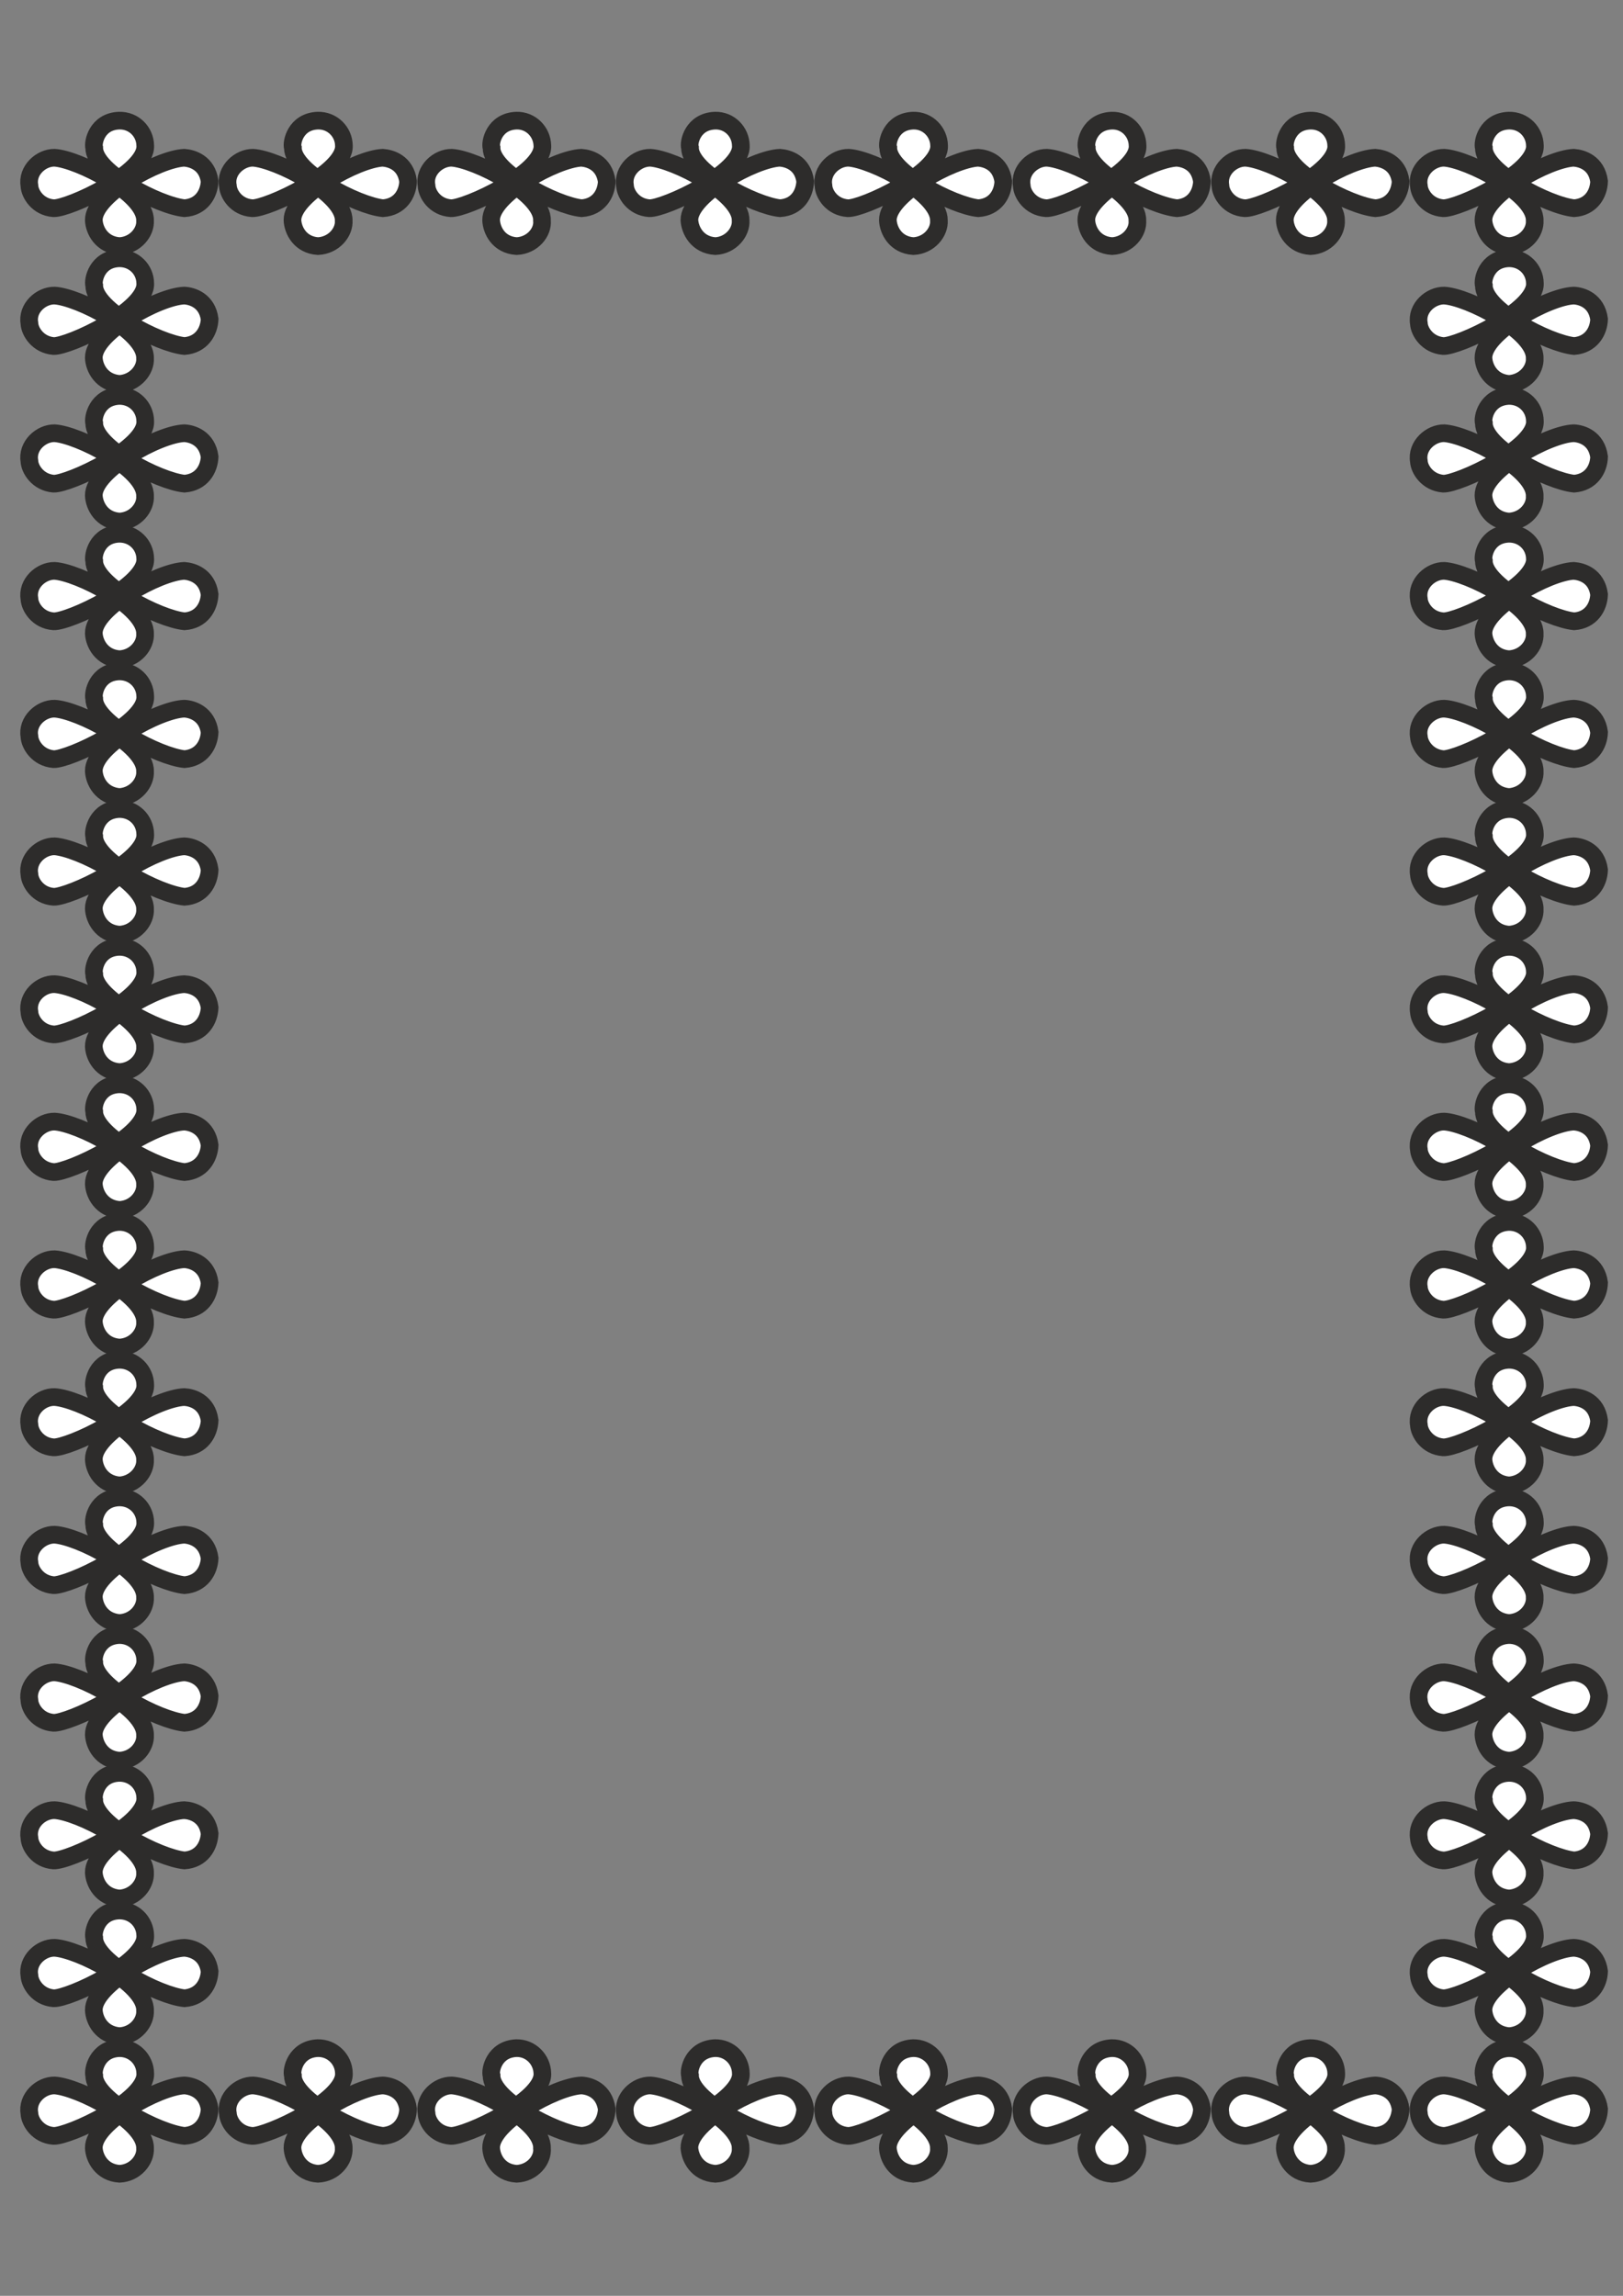 <?xml version="1.0" encoding="utf-8"?>
<!-- Created by UniConvertor 2.0rc4 (https://sk1project.net/) -->
<svg xmlns="http://www.w3.org/2000/svg" height="841.89pt" viewBox="0 0 595.276 841.89" width="595.276pt" version="1.1" xmlns:xlink="http://www.w3.org/1999/xlink" id="c9d162b0-f60a-11ea-8ed0-dcc15c148e23">

<rect x="0" y="0" width="595.276" height="841.89" fill="#808080" stroke="none"/>

<g>
	<path style="stroke:#2d2c2b;stroke-width:6.48;stroke-miterlimit:10.433;fill:#ffffff;" d="M 10.79,371.121 C 10.934,374.001 13.814,378.897 19.646,379.329 25.118,379.617 53.918,366.369 53.27,356.361 53.198,351.321 49.094,347.145 43.694,347.217 35.486,347.505 33.974,355.353 34.55,357.153 34.478,366.153 58.31,378.393 67.67,379.329 73.862,378.897 76.67,374.145 76.886,369.465 75.95,362.625 70.478,361.041 67.598,360.897 58.238,361.185 34.262,374.361 34.406,383.721 34.55,387.321 37.214,392.721 43.838,393.153 49.67,392.865 53.486,388.041 53.198,383.865 53.486,373.857 28.502,361.329 20.006,360.897 15.11,360.753 9.782,365.433 10.79,371.121 L 10.79,371.121 Z" />
	<path style="stroke:#2d2c2b;stroke-width:6.48;stroke-miterlimit:10.433;fill:#ffffff;" d="M 10.79,320.649 C 10.934,323.529 13.814,328.425 19.646,328.857 25.118,329.073 53.918,315.897 53.27,305.889 53.198,300.777 49.094,296.601 43.694,296.673 35.486,297.033 33.974,304.881 34.55,306.609 34.478,315.681 58.31,327.921 67.67,328.857 73.862,328.425 76.67,323.673 76.886,318.993 75.95,312.153 70.478,310.497 67.598,310.353 58.238,310.713 34.262,323.889 34.406,333.177 34.55,336.849 37.214,342.321 43.838,342.753 49.67,342.465 53.486,337.569 53.198,333.393 53.486,323.313 28.502,310.857 20.006,310.353 15.11,310.281 9.782,314.961 10.79,320.649 L 10.79,320.649 Z" />
	<path style="stroke:#2d2c2b;stroke-width:6.48;stroke-miterlimit:10.433;fill:#ffffff;" d="M 520.406,371.121 C 520.55,374.001 523.43,378.897 529.334,379.329 534.734,379.617 563.534,366.369 562.958,356.361 562.886,351.321 558.782,347.145 553.382,347.217 545.174,347.505 543.59,355.353 544.238,357.153 544.166,366.153 567.998,378.393 577.358,379.329 583.478,378.897 586.358,374.145 586.502,369.465 585.566,362.625 580.166,361.041 577.214,360.897 567.926,361.185 543.95,374.361 544.094,383.721 544.238,387.321 546.902,392.721 553.454,393.153 559.358,392.865 563.174,388.041 562.886,383.865 563.174,373.857 538.19,361.329 529.694,360.897 524.798,360.753 519.398,365.433 520.406,371.121 L 520.406,371.121 Z" />
	<path style="stroke:#2d2c2b;stroke-width:6.48;stroke-miterlimit:10.433;fill:#ffffff;" d="M 520.406,320.649 C 520.55,323.529 523.43,328.425 529.334,328.857 534.734,329.073 563.534,315.897 562.958,305.889 562.886,300.777 558.782,296.601 553.382,296.673 545.174,297.033 543.59,304.881 544.238,306.609 544.166,315.681 567.998,327.921 577.358,328.857 583.478,328.425 586.358,323.673 586.502,318.993 585.566,312.153 580.166,310.497 577.214,310.353 567.926,310.713 543.95,323.889 544.094,333.177 544.238,336.849 546.902,342.321 553.454,342.753 559.358,342.465 563.174,337.569 562.886,333.393 563.174,323.313 538.19,310.857 529.694,310.353 524.798,310.281 519.398,314.961 520.406,320.649 L 520.406,320.649 Z" />
	<path style="stroke:#2d2c2b;stroke-width:6.48;stroke-miterlimit:10.433;fill:#ffffff;" d="M 10.79,270.105 C 10.934,272.985 13.814,277.881 19.646,278.385 25.118,278.601 53.918,265.353 53.27,255.345 53.198,250.305 49.094,246.129 43.694,246.201 35.486,246.489 33.974,254.337 34.55,256.137 34.478,265.137 58.31,277.449 67.67,278.385 73.862,277.881 76.67,273.129 76.886,268.521 75.95,261.681 70.478,260.025 67.598,259.881 58.238,260.169 34.262,273.417 34.406,282.705 34.55,286.377 37.214,291.777 43.838,292.281 49.67,291.921 53.486,287.025 53.198,282.849 53.486,272.841 28.502,260.313 20.006,259.881 15.11,259.809 9.782,264.489 10.79,270.105 L 10.79,270.105 Z" />
	<path style="stroke:#2d2c2b;stroke-width:6.48;stroke-miterlimit:10.433;fill:#ffffff;" d="M 10.79,219.633 C 10.934,222.513 13.814,227.409 19.646,227.841 25.118,228.129 53.918,214.881 53.27,204.873 53.198,199.833 49.094,195.657 43.694,195.729 35.486,196.017 33.974,203.865 34.55,205.665 34.478,214.665 58.31,226.905 67.67,227.841 73.862,227.409 76.67,222.657 76.886,217.977 75.95,211.137 70.478,209.553 67.598,209.337 58.238,209.697 34.262,222.873 34.406,232.233 34.55,235.833 37.214,241.305 43.838,241.737 49.67,241.449 53.486,236.553 53.198,232.377 53.486,222.369 28.502,209.841 20.006,209.337 15.11,209.265 9.782,213.945 10.79,219.633 L 10.79,219.633 Z" />
	<path style="stroke:#2d2c2b;stroke-width:6.48;stroke-miterlimit:10.433;fill:#ffffff;" d="M 10.79,169.161 C 10.934,171.969 13.814,176.865 19.646,177.369 25.118,177.585 53.918,164.409 53.27,154.401 53.198,149.289 49.094,145.113 43.694,145.185 35.486,145.545 33.974,153.393 34.55,155.121 34.478,164.193 58.31,176.433 67.67,177.369 73.862,176.865 76.67,172.185 76.886,167.505 75.95,160.665 70.478,159.009 67.598,158.865 58.238,159.153 34.262,172.401 34.406,181.689 34.55,185.361 37.214,190.833 43.838,191.265 49.67,190.977 53.486,186.081 53.198,181.905 53.486,171.825 28.502,159.369 20.006,158.865 15.11,158.793 9.782,163.473 10.79,169.161 L 10.79,169.161 Z" />
	<path style="stroke:#2d2c2b;stroke-width:6.48;stroke-miterlimit:10.433;fill:#ffffff;" d="M 10.79,118.617 C 10.934,121.497 13.814,126.393 19.646,126.897 25.118,127.113 53.918,113.865 53.27,103.857 53.198,98.817 49.094,94.641 43.694,94.713 35.486,95.001 33.974,102.849 34.55,104.649 34.478,113.649 58.31,125.961 67.67,126.897 73.862,126.393 76.67,121.641 76.886,117.033 75.95,110.193 70.478,108.537 67.598,108.393 58.238,108.681 34.262,121.929 34.406,131.217 34.55,134.889 37.214,140.289 43.838,140.793 49.67,140.433 53.486,135.537 53.198,131.361 53.486,121.353 28.502,108.825 20.006,108.393 15.11,108.321 9.782,112.929 10.79,118.617 L 10.79,118.617 Z" />
	<path style="stroke:#2d2c2b;stroke-width:6.48;stroke-miterlimit:10.433;fill:#ffffff;" d="M 10.79,68.145 C 10.934,71.025 13.814,75.921 19.646,76.353 25.118,76.569 53.918,63.393 53.27,53.385 53.198,48.345 49.094,44.097 43.694,44.241 35.486,44.529 33.974,52.377 34.55,54.177 34.478,63.177 58.31,75.417 67.67,76.353 73.862,75.921 76.67,71.169 76.886,66.489 75.95,59.649 70.478,58.065 67.598,57.849 58.238,58.209 34.262,71.385 34.406,80.745 34.55,84.345 37.214,89.817 43.838,90.249 49.67,89.961 53.486,85.065 53.198,80.889 53.486,70.881 28.502,58.353 20.006,57.849 15.11,57.777 9.782,62.457 10.79,68.145 L 10.79,68.145 Z" />
	<path style="stroke:#2d2c2b;stroke-width:6.48;stroke-miterlimit:10.433;fill:#ffffff;" d="M 83.582,68.145 C 83.726,71.025 86.534,75.921 92.51,76.353 97.91,76.569 126.71,63.393 126.134,53.385 126.062,48.345 121.886,44.097 116.558,44.241 108.35,44.529 106.766,52.377 107.414,54.177 107.342,63.177 131.174,75.417 140.462,76.353 146.654,75.921 149.534,71.169 149.678,66.489 148.742,59.649 143.342,58.065 140.39,57.849 131.102,58.209 107.126,71.385 107.27,80.745 107.414,84.345 110.006,89.817 116.63,90.249 122.534,89.961 126.35,85.065 126.062,80.889 126.35,70.881 101.366,58.353 92.798,57.849 87.974,57.777 82.502,62.457 83.582,68.145 L 83.582,68.145 Z" />
	<path style="stroke:#2d2c2b;stroke-width:6.48;stroke-miterlimit:10.433;fill:#ffffff;" d="M 156.446,68.145 C 156.59,71.025 159.398,75.921 165.374,76.353 170.702,76.569 199.574,63.393 198.926,53.385 198.782,48.345 194.678,44.097 189.422,44.241 181.214,44.529 179.63,52.377 180.278,54.177 180.206,63.177 203.966,75.417 213.326,76.353 219.518,75.921 222.398,71.169 222.542,66.489 221.534,59.649 216.206,58.065 213.254,57.849 203.894,58.209 179.918,71.385 180.134,80.745 180.278,84.345 182.798,89.817 189.494,90.249 195.398,89.961 199.214,85.065 198.782,80.889 199.214,70.881 174.23,58.353 165.662,57.849 160.766,57.777 155.366,62.457 156.446,68.145 L 156.446,68.145 Z" />
	<path style="stroke:#2d2c2b;stroke-width:6.48;stroke-miterlimit:10.433;fill:#ffffff;" d="M 229.238,68.145 C 229.382,71.025 232.262,75.921 238.166,76.353 243.566,76.569 272.438,63.393 271.718,53.385 271.646,48.345 267.542,44.097 262.286,44.241 254.006,44.529 252.422,52.377 253.07,54.177 252.998,63.177 276.83,75.417 286.118,76.353 292.382,75.921 295.118,71.169 295.334,66.489 294.398,59.649 288.998,58.065 286.046,57.849 276.758,58.209 252.71,71.385 252.854,80.745 253.07,84.345 255.662,89.817 262.358,90.249 268.118,89.961 271.934,85.065 271.646,80.889 271.934,70.881 247.022,58.353 238.526,57.849 233.558,57.777 228.23,62.457 229.238,68.145 L 229.238,68.145 Z" />
	<path style="stroke:#2d2c2b;stroke-width:6.48;stroke-miterlimit:10.433;fill:#ffffff;" d="M 302.03,68.145 C 302.174,71.025 304.982,75.921 310.958,76.353 316.358,76.569 345.014,63.393 344.438,53.385 344.366,48.345 340.19,44.097 334.934,44.241 326.726,44.529 325.142,52.377 325.79,54.177 325.718,63.177 349.55,75.417 358.838,76.353 365.03,75.921 367.838,71.169 367.982,66.489 367.046,59.649 361.718,58.065 358.766,57.849 349.478,58.209 325.502,71.385 325.646,80.745 325.79,84.345 328.382,89.817 335.006,90.249 340.838,89.961 344.654,85.065 344.366,80.889 344.654,70.881 319.814,58.353 311.246,57.849 306.35,57.777 301.022,62.457 302.03,68.145 L 302.03,68.145 Z" />
	<path style="stroke:#2d2c2b;stroke-width:6.48;stroke-miterlimit:10.433;fill:#ffffff;" d="M 374.75,68.145 C 374.894,71.025 377.774,75.921 383.678,76.353 389.078,76.569 417.878,63.393 417.23,53.385 417.158,48.345 413.054,44.097 407.798,44.241 399.518,44.529 397.934,52.377 398.582,54.177 398.51,63.177 422.27,75.417 431.702,76.353 437.822,75.921 440.702,71.169 440.846,66.489 439.91,59.649 434.582,58.065 431.63,57.849 422.198,58.209 398.222,71.385 398.438,80.745 398.582,84.345 401.174,89.817 407.87,90.249 413.702,89.961 417.518,85.065 417.158,80.889 417.518,70.881 392.606,58.353 383.966,57.849 379.07,57.777 373.742,62.457 374.75,68.145 L 374.75,68.145 Z" />
	<path style="stroke:#2d2c2b;stroke-width:6.48;stroke-miterlimit:10.433;fill:#ffffff;" d="M 447.614,68.145 C 447.758,71.025 450.638,75.921 456.542,76.353 461.942,76.569 490.742,63.393 490.094,53.385 490.022,48.345 485.918,44.097 480.59,44.241 472.31,44.529 470.798,52.377 471.374,54.177 471.302,63.177 495.134,75.417 504.494,76.353 510.686,75.921 513.494,71.169 513.71,66.489 512.774,59.649 507.302,58.065 504.422,57.849 495.062,58.209 471.086,71.385 471.23,80.745 471.374,84.345 474.038,89.817 480.662,90.249 486.494,89.961 490.31,85.065 490.022,80.889 490.31,70.881 465.398,58.353 456.83,57.849 451.934,57.777 446.606,62.457 447.614,68.145 L 447.614,68.145 Z" />
	<path style="stroke:#2d2c2b;stroke-width:6.48;stroke-miterlimit:10.433;fill:#ffffff;" d="M 520.406,270.105 C 520.55,272.985 523.43,277.881 529.334,278.385 534.734,278.601 563.534,265.353 562.958,255.345 562.886,250.305 558.782,246.129 553.382,246.201 545.174,246.489 543.59,254.337 544.238,256.137 544.166,265.137 567.998,277.449 577.358,278.385 583.478,277.881 586.358,273.129 586.502,268.521 585.566,261.681 580.166,260.025 577.214,259.881 567.926,260.169 543.95,273.417 544.094,282.705 544.238,286.377 546.902,291.777 553.454,292.281 559.358,291.921 563.174,287.025 562.886,282.849 563.174,272.841 538.19,260.313 529.694,259.881 524.798,259.809 519.398,264.489 520.406,270.105 L 520.406,270.105 Z" />
	<path style="stroke:#2d2c2b;stroke-width:6.48;stroke-miterlimit:10.433;fill:#ffffff;" d="M 520.406,219.633 C 520.55,222.513 523.43,227.409 529.334,227.841 534.734,228.129 563.534,214.881 562.958,204.873 562.886,199.833 558.782,195.657 553.382,195.729 545.174,196.017 543.59,203.865 544.238,205.665 544.166,214.665 567.998,226.905 577.358,227.841 583.478,227.409 586.358,222.657 586.502,217.977 585.566,211.137 580.166,209.553 577.214,209.337 567.926,209.697 543.95,222.873 544.094,232.233 544.238,235.833 546.902,241.305 553.454,241.737 559.358,241.449 563.174,236.553 562.886,232.377 563.174,222.369 538.19,209.841 529.694,209.337 524.798,209.265 519.398,213.945 520.406,219.633 L 520.406,219.633 Z" />
	<path style="stroke:#2d2c2b;stroke-width:6.48;stroke-miterlimit:10.433;fill:#ffffff;" d="M 520.406,169.161 C 520.55,171.969 523.43,176.865 529.334,177.369 534.734,177.585 563.534,164.409 562.958,154.401 562.886,149.289 558.782,145.113 553.382,145.185 545.174,145.545 543.59,153.393 544.238,155.121 544.166,164.193 567.998,176.433 577.358,177.369 583.478,176.865 586.358,172.185 586.502,167.505 585.566,160.665 580.166,159.009 577.214,158.865 567.926,159.153 543.95,172.401 544.094,181.689 544.238,185.361 546.902,190.833 553.454,191.265 559.358,190.977 563.174,186.081 562.886,181.905 563.174,171.825 538.19,159.369 529.694,158.865 524.798,158.793 519.398,163.473 520.406,169.161 L 520.406,169.161 Z" />
	<path style="stroke:#2d2c2b;stroke-width:6.48;stroke-miterlimit:10.433;fill:#ffffff;" d="M 520.406,118.617 C 520.55,121.497 523.43,126.393 529.334,126.897 534.734,127.113 563.534,113.865 562.958,103.857 562.886,98.817 558.782,94.641 553.382,94.713 545.174,95.001 543.59,102.849 544.238,104.649 544.166,113.649 567.998,125.961 577.358,126.897 583.478,126.393 586.358,121.641 586.502,117.033 585.566,110.193 580.166,108.537 577.214,108.393 567.926,108.681 543.95,121.929 544.094,131.217 544.238,134.889 546.902,140.289 553.454,140.793 559.358,140.433 563.174,135.537 562.886,131.361 563.174,121.353 538.19,108.825 529.694,108.393 524.798,108.321 519.398,112.929 520.406,118.617 L 520.406,118.617 Z" />
	<path style="stroke:#2d2c2b;stroke-width:6.48;stroke-miterlimit:10.433;fill:#ffffff;" d="M 520.406,68.145 C 520.55,71.025 523.43,75.921 529.334,76.353 534.734,76.569 563.534,63.393 562.958,53.385 562.886,48.345 558.782,44.097 553.382,44.241 545.174,44.529 543.59,52.377 544.238,54.177 544.166,63.177 567.998,75.417 577.358,76.353 583.478,75.921 586.358,71.169 586.502,66.489 585.566,59.649 580.166,58.065 577.214,57.849 567.926,58.209 543.95,71.385 544.094,80.745 544.238,84.345 546.902,89.817 553.454,90.249 559.358,89.961 563.174,85.065 562.886,80.889 563.174,70.881 538.19,58.353 529.694,57.849 524.798,57.777 519.398,62.457 520.406,68.145 L 520.406,68.145 Z" />
	<path style="stroke:#2d2c2b;stroke-width:6.48;stroke-miterlimit:10.433;fill:#ffffff;" d="M 10.79,775.041 C 10.934,777.921 13.814,782.817 19.646,783.249 25.118,783.465 53.918,770.289 53.27,760.281 53.198,755.241 49.094,750.993 43.694,751.065 35.486,751.425 33.974,759.273 34.55,761.073 34.478,770.073 58.31,782.313 67.67,783.249 73.862,782.817 76.67,778.065 76.886,773.385 75.95,766.545 70.478,764.889 67.598,764.745 58.238,765.105 34.262,778.281 34.406,787.641 34.55,791.241 37.214,796.713 43.838,797.145 49.67,796.857 53.486,791.961 53.198,787.785 53.486,777.705 28.502,765.249 20.006,764.745 15.11,764.673 9.782,769.353 10.79,775.041 L 10.79,775.041 Z" />
	<path style="stroke:#2d2c2b;stroke-width:6.48;stroke-miterlimit:10.433;fill:#ffffff;" d="M 10.79,724.497 C 10.934,727.377 13.814,732.273 19.646,732.777 25.118,732.993 53.918,719.817 53.27,709.737 53.198,704.697 49.094,700.521 43.694,700.593 35.486,700.881 33.974,708.729 34.55,710.529 34.478,719.529 58.31,731.841 67.67,732.777 73.862,732.273 76.67,727.521 76.886,722.913 75.95,716.073 70.478,714.417 67.598,714.273 58.238,714.561 34.262,727.809 34.406,737.097 34.55,740.769 37.214,746.169 43.838,746.673 49.67,746.385 53.486,741.489 53.198,737.241 53.486,727.233 28.502,714.705 20.006,714.273 15.11,714.201 9.782,718.881 10.79,724.497 L 10.79,724.497 Z" />
	<path style="stroke:#2d2c2b;stroke-width:6.48;stroke-miterlimit:10.433;fill:#ffffff;" d="M 10.79,674.025 C 10.934,676.905 13.814,681.801 19.646,682.233 25.118,682.521 53.918,669.273 53.27,659.265 53.198,654.225 49.094,650.049 43.694,650.121 35.486,650.409 33.974,658.257 34.55,660.057 34.478,669.057 58.31,681.297 67.67,682.233 73.862,681.801 76.67,677.049 76.886,672.369 75.95,665.529 70.478,663.945 67.598,663.801 58.238,664.089 34.262,677.265 34.406,686.625 34.55,690.297 37.214,695.697 43.838,696.201 49.67,695.841 53.486,690.945 53.198,686.769 53.486,676.761 28.502,664.233 20.006,663.801 15.11,663.729 9.782,668.337 10.79,674.025 L 10.79,674.025 Z" />
	<path style="stroke:#2d2c2b;stroke-width:6.48;stroke-miterlimit:10.433;fill:#ffffff;" d="M 10.79,623.553 C 10.934,626.433 13.814,631.329 19.646,631.761 25.118,631.977 53.918,618.801 53.27,608.793 53.198,603.753 49.094,599.505 43.694,599.577 35.486,599.937 33.974,607.785 34.55,609.513 34.478,618.585 58.31,630.825 67.67,631.761 73.862,631.329 76.67,626.577 76.886,621.897 75.95,615.057 70.478,613.401 67.598,613.257 58.238,613.617 34.262,626.793 34.406,636.081 34.55,639.753 37.214,645.225 43.838,645.657 49.67,645.369 53.486,640.473 53.198,636.297 53.486,626.217 28.502,613.761 20.006,613.257 15.11,613.185 9.782,617.865 10.79,623.553 L 10.79,623.553 Z" />
	<path style="stroke:#2d2c2b;stroke-width:6.48;stroke-miterlimit:10.433;fill:#ffffff;" d="M 10.79,573.009 C 10.934,575.889 13.814,580.785 19.646,581.289 25.118,581.505 53.918,568.329 53.27,558.249 53.198,553.209 49.094,549.033 43.694,549.105 35.486,549.393 33.974,557.241 34.55,559.041 34.478,568.041 58.31,580.353 67.67,581.289 73.862,580.785 76.67,576.033 76.886,571.425 75.95,564.585 70.478,562.929 67.598,562.785 58.238,563.073 34.262,576.321 34.406,585.609 34.55,589.281 37.214,594.681 43.838,595.185 49.67,594.897 53.486,590.001 53.198,585.753 53.486,575.745 28.502,563.217 20.006,562.785 15.11,562.713 9.782,567.393 10.79,573.009 L 10.79,573.009 Z" />
	<path style="stroke:#2d2c2b;stroke-width:6.48;stroke-miterlimit:10.433;fill:#ffffff;" d="M 83.582,775.041 C 83.726,777.921 86.534,782.817 92.51,783.249 97.91,783.465 126.71,770.289 126.134,760.281 126.062,755.241 121.886,750.993 116.558,751.065 108.35,751.425 106.766,759.273 107.414,761.073 107.342,770.073 131.174,782.313 140.462,783.249 146.654,782.817 149.534,778.065 149.678,773.385 148.742,766.545 143.342,764.889 140.39,764.745 131.102,765.105 107.126,778.281 107.27,787.641 107.414,791.241 110.006,796.713 116.63,797.145 122.534,796.857 126.35,791.961 126.062,787.785 126.35,777.705 101.366,765.249 92.798,764.745 87.974,764.673 82.502,769.353 83.582,775.041 L 83.582,775.041 Z" />
	<path style="stroke:#2d2c2b;stroke-width:6.48;stroke-miterlimit:10.433;fill:#ffffff;" d="M 156.446,775.041 C 156.59,777.921 159.398,782.817 165.374,783.249 170.702,783.465 199.574,770.289 198.926,760.281 198.782,755.241 194.678,750.993 189.422,751.065 181.214,751.425 179.63,759.273 180.278,761.073 180.206,770.073 203.966,782.313 213.326,783.249 219.518,782.817 222.398,778.065 222.542,773.385 221.534,766.545 216.206,764.889 213.254,764.745 203.894,765.105 179.918,778.281 180.134,787.641 180.278,791.241 182.798,796.713 189.494,797.145 195.398,796.857 199.214,791.961 198.782,787.785 199.214,777.705 174.23,765.249 165.662,764.745 160.766,764.673 155.366,769.353 156.446,775.041 L 156.446,775.041 Z" />
	<path style="stroke:#2d2c2b;stroke-width:6.48;stroke-miterlimit:10.433;fill:#ffffff;" d="M 229.238,775.041 C 229.382,777.921 232.262,782.817 238.166,783.249 243.566,783.465 272.438,770.289 271.718,760.281 271.646,755.241 267.542,750.993 262.286,751.065 254.006,751.425 252.422,759.273 253.07,761.073 252.998,770.073 276.83,782.313 286.118,783.249 292.382,782.817 295.118,778.065 295.334,773.385 294.398,766.545 288.998,764.889 286.046,764.745 276.758,765.105 252.71,778.281 252.854,787.641 253.07,791.241 255.662,796.713 262.358,797.145 268.118,796.857 271.934,791.961 271.646,787.785 271.934,777.705 247.022,765.249 238.526,764.745 233.558,764.673 228.23,769.353 229.238,775.041 L 229.238,775.041 Z" />
	<path style="stroke:#2d2c2b;stroke-width:6.48;stroke-miterlimit:10.433;fill:#ffffff;" d="M 302.03,775.041 C 302.174,777.921 304.982,782.817 310.958,783.249 316.358,783.465 345.014,770.289 344.438,760.281 344.366,755.241 340.19,750.993 334.934,751.065 326.726,751.425 325.142,759.273 325.79,761.073 325.718,770.073 349.55,782.313 358.838,783.249 365.03,782.817 367.838,778.065 367.982,773.385 367.046,766.545 361.718,764.889 358.766,764.745 349.478,765.105 325.502,778.281 325.646,787.641 325.79,791.241 328.382,796.713 335.006,797.145 340.838,796.857 344.654,791.961 344.366,787.785 344.654,777.705 319.814,765.249 311.246,764.745 306.35,764.673 301.022,769.353 302.03,775.041 L 302.03,775.041 Z" />
	<path style="stroke:#2d2c2b;stroke-width:6.48;stroke-miterlimit:10.433;fill:#ffffff;" d="M 374.75,775.041 C 374.894,777.921 377.774,782.817 383.678,783.249 389.078,783.465 417.878,770.289 417.23,760.281 417.158,755.241 413.054,750.993 407.798,751.065 399.518,751.425 397.934,759.273 398.582,761.073 398.51,770.073 422.27,782.313 431.702,783.249 437.822,782.817 440.702,778.065 440.846,773.385 439.91,766.545 434.582,764.889 431.63,764.745 422.198,765.105 398.222,778.281 398.438,787.641 398.582,791.241 401.174,796.713 407.87,797.145 413.702,796.857 417.518,791.961 417.158,787.785 417.518,777.705 392.606,765.249 383.966,764.745 379.07,764.673 373.742,769.353 374.75,775.041 L 374.75,775.041 Z" />
	<path style="stroke:#2d2c2b;stroke-width:6.48;stroke-miterlimit:10.433;fill:#ffffff;" d="M 447.614,775.041 C 447.758,777.921 450.638,782.817 456.542,783.249 461.942,783.465 490.742,770.289 490.094,760.281 490.022,755.241 485.918,750.993 480.59,751.065 472.31,751.425 470.798,759.273 471.374,761.073 471.302,770.073 495.134,782.313 504.494,783.249 510.686,782.817 513.494,778.065 513.71,773.385 512.774,766.545 507.302,764.889 504.422,764.745 495.062,765.105 471.086,778.281 471.23,787.641 471.374,791.241 474.038,796.713 480.662,797.145 486.494,796.857 490.31,791.961 490.022,787.785 490.31,777.705 465.398,765.249 456.83,764.745 451.934,764.673 446.606,769.353 447.614,775.041 L 447.614,775.041 Z" />
	<path style="stroke:#2d2c2b;stroke-width:6.48;stroke-miterlimit:10.433;fill:#ffffff;" d="M 520.406,775.041 C 520.55,777.921 523.43,782.817 529.334,783.249 534.734,783.465 563.534,770.289 562.958,760.281 562.886,755.241 558.782,750.993 553.382,751.065 545.174,751.425 543.59,759.273 544.238,761.073 544.166,770.073 567.998,782.313 577.358,783.249 583.478,782.817 586.358,778.065 586.502,773.385 585.566,766.545 580.166,764.889 577.214,764.745 567.926,765.105 543.95,778.281 544.094,787.641 544.238,791.241 546.902,796.713 553.454,797.145 559.358,796.857 563.174,791.961 562.886,787.785 563.174,777.705 538.19,765.249 529.694,764.745 524.798,764.673 519.398,769.353 520.406,775.041 L 520.406,775.041 Z" />
	<path style="stroke:#2d2c2b;stroke-width:6.48;stroke-miterlimit:10.433;fill:#ffffff;" d="M 520.406,724.497 C 520.55,727.377 523.43,732.273 529.334,732.777 534.734,732.993 563.534,719.817 562.958,709.737 562.886,704.697 558.782,700.521 553.382,700.593 545.174,700.881 543.59,708.729 544.238,710.529 544.166,719.529 567.998,731.841 577.358,732.777 583.478,732.273 586.358,727.521 586.502,722.913 585.566,716.073 580.166,714.417 577.214,714.273 567.926,714.561 543.95,727.809 544.094,737.097 544.238,740.769 546.902,746.169 553.454,746.673 559.358,746.385 563.174,741.489 562.886,737.241 563.174,727.233 538.19,714.705 529.694,714.273 524.798,714.201 519.398,718.881 520.406,724.497 L 520.406,724.497 Z" />
	<path style="stroke:#2d2c2b;stroke-width:6.48;stroke-miterlimit:10.433;fill:#ffffff;" d="M 520.406,674.025 C 520.55,676.905 523.43,681.801 529.334,682.233 534.734,682.521 563.534,669.273 562.958,659.265 562.886,654.225 558.782,650.049 553.382,650.121 545.174,650.409 543.59,658.257 544.238,660.057 544.166,669.057 567.998,681.297 577.358,682.233 583.478,681.801 586.358,677.049 586.502,672.369 585.566,665.529 580.166,663.945 577.214,663.801 567.926,664.089 543.95,677.265 544.094,686.625 544.238,690.297 546.902,695.697 553.454,696.201 559.358,695.841 563.174,690.945 562.886,686.769 563.174,676.761 538.19,664.233 529.694,663.801 524.798,663.729 519.398,668.337 520.406,674.025 L 520.406,674.025 Z" />
	<path style="stroke:#2d2c2b;stroke-width:6.48;stroke-miterlimit:10.433;fill:#ffffff;" d="M 520.406,623.553 C 520.55,626.433 523.43,631.329 529.334,631.761 534.734,631.977 563.534,618.801 562.958,608.793 562.886,603.753 558.782,599.505 553.382,599.577 545.174,599.937 543.59,607.785 544.238,609.513 544.166,618.585 567.998,630.825 577.358,631.761 583.478,631.329 586.358,626.577 586.502,621.897 585.566,615.057 580.166,613.401 577.214,613.257 567.926,613.617 543.95,626.793 544.094,636.081 544.238,639.753 546.902,645.225 553.454,645.657 559.358,645.369 563.174,640.473 562.886,636.297 563.174,626.217 538.19,613.761 529.694,613.257 524.798,613.185 519.398,617.865 520.406,623.553 L 520.406,623.553 Z" />
	<path style="stroke:#2d2c2b;stroke-width:6.48;stroke-miterlimit:10.433;fill:#ffffff;" d="M 520.406,573.009 C 520.55,575.889 523.43,580.785 529.334,581.289 534.734,581.505 563.534,568.329 562.958,558.249 562.886,553.209 558.782,549.033 553.382,549.105 545.174,549.393 543.59,557.241 544.238,559.041 544.166,568.041 567.998,580.353 577.358,581.289 583.478,580.785 586.358,576.033 586.502,571.425 585.566,564.585 580.166,562.929 577.214,562.785 567.926,563.073 543.95,576.321 544.094,585.609 544.238,589.281 546.902,594.681 553.454,595.185 559.358,594.897 563.174,590.001 562.886,585.753 563.174,575.745 538.19,563.217 529.694,562.785 524.798,562.713 519.398,567.393 520.406,573.009 L 520.406,573.009 Z" />
	<path style="stroke:#2d2c2b;stroke-width:6.48;stroke-miterlimit:10.433;fill:#ffffff;" d="M 10.79,522.537 C 10.934,525.417 13.814,530.313 19.646,530.745 25.118,531.033 53.918,517.785 53.27,507.777 53.198,502.737 49.094,498.561 43.694,498.633 35.486,498.921 33.974,506.769 34.55,508.569 34.478,517.569 58.31,529.809 67.67,530.745 73.862,530.313 76.67,525.561 76.886,520.881 75.95,514.041 70.478,512.457 67.598,512.313 58.238,512.601 34.262,525.777 34.406,535.137 34.55,538.809 37.214,544.209 43.838,544.713 49.67,544.353 53.486,539.457 53.198,535.281 53.486,525.273 28.502,512.745 20.006,512.313 15.11,512.169 9.782,516.849 10.79,522.537 L 10.79,522.537 Z" />
	<path style="stroke:#2d2c2b;stroke-width:6.48;stroke-miterlimit:10.433;fill:#ffffff;" d="M 10.79,472.065 C 10.934,474.945 13.814,479.841 19.646,480.273 25.118,480.489 53.918,467.313 53.27,457.305 53.198,452.265 49.094,448.017 43.694,448.089 35.486,448.449 33.974,456.297 34.55,458.025 34.478,467.097 58.31,479.337 67.67,480.273 73.862,479.841 76.67,475.089 76.886,470.409 75.95,463.569 70.478,461.913 67.598,461.769 58.238,462.129 34.262,475.305 34.406,484.593 34.55,488.265 37.214,493.737 43.838,494.169 49.67,493.881 53.486,488.985 53.198,484.809 53.486,474.729 28.502,462.273 20.006,461.769 15.11,461.697 9.782,466.377 10.79,472.065 L 10.79,472.065 Z" />
	<path style="stroke:#2d2c2b;stroke-width:6.48;stroke-miterlimit:10.433;fill:#ffffff;" d="M 10.79,421.521 C 10.934,424.401 13.814,429.297 19.646,429.801 25.118,430.017 53.918,416.769 53.27,406.761 53.198,401.721 49.094,397.545 43.694,397.617 35.486,397.905 33.974,405.753 34.55,407.553 34.478,416.553 58.31,428.865 67.67,429.801 73.862,429.297 76.67,424.545 76.886,419.937 75.95,413.097 70.478,411.441 67.598,411.297 58.238,411.585 34.262,424.833 34.406,434.121 34.55,437.793 37.214,443.193 43.838,443.697 49.67,443.409 53.486,438.513 53.198,434.265 53.486,424.257 28.502,411.729 20.006,411.297 15.11,411.225 9.782,415.905 10.79,421.521 L 10.79,421.521 Z" />
	<path style="stroke:#2d2c2b;stroke-width:6.48;stroke-miterlimit:10.433;fill:#ffffff;" d="M 520.406,522.537 C 520.55,525.417 523.43,530.313 529.334,530.745 534.734,531.033 563.534,517.785 562.958,507.777 562.886,502.737 558.782,498.561 553.382,498.633 545.174,498.921 543.59,506.769 544.238,508.569 544.166,517.569 567.998,529.809 577.358,530.745 583.478,530.313 586.358,525.561 586.502,520.881 585.566,514.041 580.166,512.457 577.214,512.313 567.926,512.601 543.95,525.777 544.094,535.137 544.238,538.809 546.902,544.209 553.454,544.713 559.358,544.353 563.174,539.457 562.886,535.281 563.174,525.273 538.19,512.745 529.694,512.313 524.798,512.169 519.398,516.849 520.406,522.537 L 520.406,522.537 Z" />
	<path style="stroke:#2d2c2b;stroke-width:6.48;stroke-miterlimit:10.433;fill:#ffffff;" d="M 520.406,472.065 C 520.55,474.945 523.43,479.841 529.334,480.273 534.734,480.489 563.534,467.313 562.958,457.305 562.886,452.265 558.782,448.017 553.382,448.089 545.174,448.449 543.59,456.297 544.238,458.025 544.166,467.097 567.998,479.337 577.358,480.273 583.478,479.841 586.358,475.089 586.502,470.409 585.566,463.569 580.166,461.913 577.214,461.769 567.926,462.129 543.95,475.305 544.094,484.593 544.238,488.265 546.902,493.737 553.454,494.169 559.358,493.881 563.174,488.985 562.886,484.809 563.174,474.729 538.19,462.273 529.694,461.769 524.798,461.697 519.398,466.377 520.406,472.065 L 520.406,472.065 Z" />
	<path style="stroke:#2d2c2b;stroke-width:6.48;stroke-miterlimit:10.433;fill:#ffffff;" d="M 520.406,421.521 C 520.55,424.401 523.43,429.297 529.334,429.801 534.734,430.017 563.534,416.769 562.958,406.761 562.886,401.721 558.782,397.545 553.382,397.617 545.174,397.905 543.59,405.753 544.238,407.553 544.166,416.553 567.998,428.865 577.358,429.801 583.478,429.297 586.358,424.545 586.502,419.937 585.566,413.097 580.166,411.441 577.214,411.297 567.926,411.585 543.95,424.833 544.094,434.121 544.238,437.793 546.902,443.193 553.454,443.697 559.358,443.409 563.174,438.513 562.886,434.265 563.174,424.257 538.19,411.729 529.694,411.297 524.798,411.225 519.398,415.905 520.406,421.521 L 520.406,421.521 Z" />
</g>
</svg>